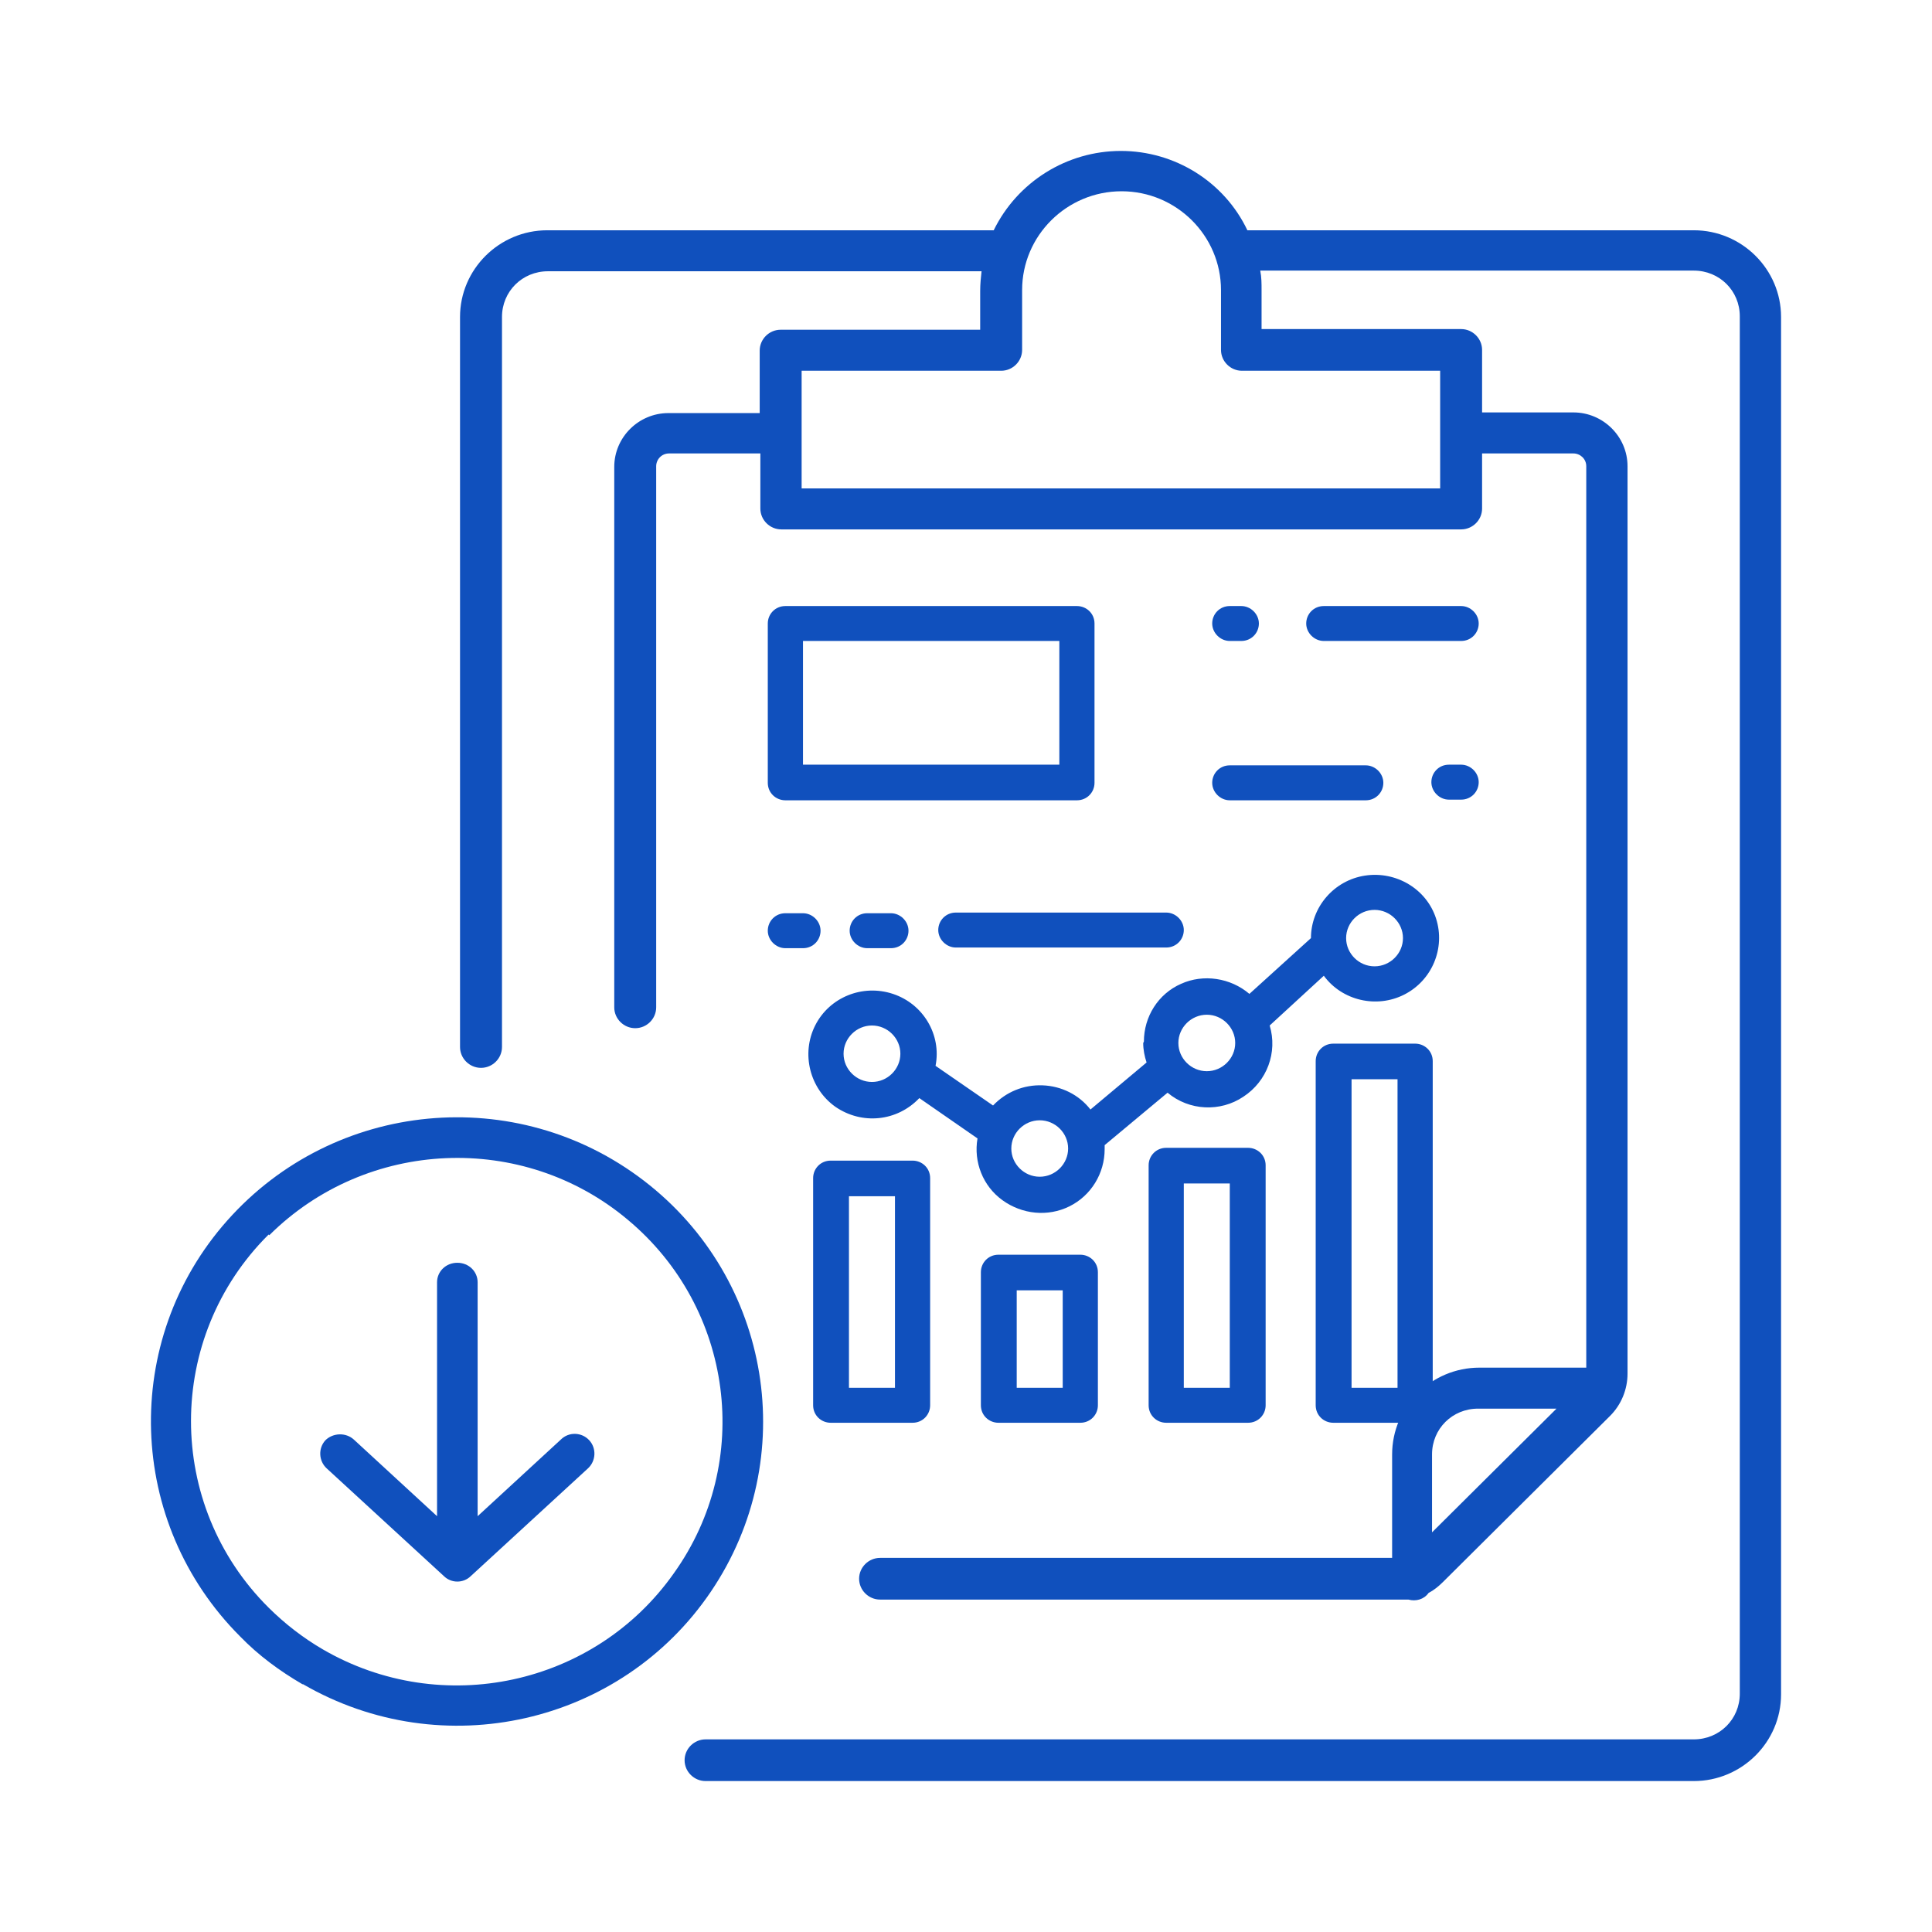<svg width="64" height="64" viewBox="0 0 64 64" fill="none" xmlns="http://www.w3.org/2000/svg">
<path d="M37.131 5C35.338 5 33.703 6.024 32.918 7.628H18.13C16.539 7.628 15.239 8.919 15.239 10.5V34.683C15.239 35.062 15.553 35.374 15.934 35.374C16.315 35.374 16.629 35.062 16.629 34.683V10.5C16.629 9.654 17.301 8.986 18.152 8.986H32.515C32.493 9.186 32.47 9.409 32.47 9.632V10.923H25.86C25.479 10.923 25.166 11.235 25.166 11.614V13.684H22.141C21.155 13.684 20.348 14.486 20.348 15.466V33.37C20.348 33.748 20.662 34.06 21.043 34.06C21.424 34.06 21.737 33.748 21.737 33.37V15.444C21.737 15.221 21.917 15.021 22.163 15.021H25.188V16.847C25.188 17.225 25.502 17.537 25.883 17.537H48.402C48.782 17.537 49.096 17.225 49.096 16.847V15.021H52.121C52.345 15.021 52.547 15.199 52.547 15.444V45.305H49.007C47.416 45.305 46.116 46.597 46.116 48.178V51.607H29.154C28.773 51.607 28.459 51.919 28.459 52.297C28.459 52.676 28.773 52.988 29.154 52.988H46.385C46.385 52.988 46.564 52.988 46.654 52.988C46.9 53.054 47.169 52.988 47.326 52.765C47.505 52.676 47.662 52.542 47.797 52.409L53.331 46.908C53.712 46.53 53.914 46.018 53.914 45.506V15.444C53.914 14.464 53.107 13.662 52.121 13.662H49.096V11.591C49.096 11.213 48.782 10.901 48.402 10.901H41.791V9.609C41.791 9.387 41.791 9.186 41.747 8.964H56.109C56.961 8.964 57.633 9.632 57.633 10.478V56.105C57.633 56.951 56.961 57.619 56.109 57.619H23.373C22.992 57.619 22.678 57.931 22.678 58.31C22.678 58.688 22.992 59 23.373 59H56.109C57.7 59 59 57.709 59 56.127V10.5C59 8.919 57.7 7.628 56.109 7.628H41.321C40.559 6.024 38.923 5 37.131 5ZM47.438 50.761V48.178C47.438 47.331 48.11 46.663 48.962 46.663H51.561L47.438 50.761ZM47.707 12.282V16.179H26.555V12.282H33.165C33.546 12.282 33.859 11.97 33.859 11.591V9.609C33.859 7.806 35.338 6.336 37.153 6.336C38.968 6.336 40.447 7.806 40.447 9.609V11.591C40.447 11.97 40.761 12.282 41.142 12.282H47.752H47.707Z" fill="#1050BD"/>
<path d="M37.87 34.55C37.87 34.772 37.915 34.995 37.982 35.196L36.123 36.754C35.742 36.264 35.159 35.975 34.532 35.953C33.904 35.93 33.322 36.175 32.896 36.621L30.991 35.307C31.193 34.282 30.588 33.258 29.58 32.924C28.572 32.59 27.474 33.035 27.003 33.971C26.532 34.906 26.824 36.064 27.675 36.665C28.549 37.266 29.714 37.155 30.454 36.376L32.381 37.712C32.246 38.491 32.56 39.293 33.21 39.76C33.859 40.228 34.711 40.317 35.428 39.961C36.145 39.605 36.593 38.87 36.593 38.068C36.593 38.023 36.593 37.979 36.593 37.934L38.677 36.197C39.394 36.799 40.425 36.843 41.187 36.331C41.971 35.819 42.329 34.861 42.06 33.971L43.853 32.323C44.458 33.147 45.601 33.414 46.519 32.946C47.438 32.479 47.886 31.41 47.572 30.43C47.259 29.45 46.251 28.849 45.22 29.005C44.189 29.161 43.427 30.052 43.427 31.076L41.388 32.924C40.761 32.39 39.864 32.256 39.125 32.59C38.363 32.924 37.893 33.681 37.893 34.505L37.87 34.55ZM28.885 35.841C28.37 35.841 27.944 35.418 27.944 34.906C27.944 34.394 28.37 33.971 28.885 33.971C29.401 33.971 29.826 34.394 29.826 34.906C29.826 35.418 29.401 35.841 28.885 35.841ZM34.442 38.981C33.927 38.981 33.501 38.558 33.501 38.046C33.501 37.534 33.927 37.111 34.442 37.111C34.957 37.111 35.383 37.534 35.383 38.046C35.383 38.558 34.957 38.981 34.442 38.981ZM45.533 30.141C46.049 30.141 46.475 30.564 46.475 31.076C46.475 31.588 46.049 32.011 45.533 32.011C45.018 32.011 44.592 31.588 44.592 31.076C44.592 30.564 45.018 30.141 45.533 30.141ZM40.918 34.55C40.918 35.062 40.492 35.485 39.977 35.485C39.461 35.485 39.035 35.062 39.035 34.55C39.035 34.038 39.461 33.614 39.977 33.614C40.492 33.614 40.918 34.038 40.918 34.55Z" fill="#1050BD"/>
<path d="M44.167 34.572C43.831 34.572 43.584 34.839 43.584 35.151V46.552C43.584 46.886 43.853 47.131 44.167 47.131H46.878C47.214 47.131 47.461 46.864 47.461 46.552V35.151C47.461 34.817 47.192 34.572 46.878 34.572H44.167ZM46.295 45.973H44.772V35.752H46.295V45.973Z" fill="#1050BD"/>
<path d="M38.632 38.023C38.296 38.023 38.05 38.291 38.05 38.602V46.552C38.05 46.886 38.319 47.131 38.632 47.131H41.343C41.679 47.131 41.926 46.864 41.926 46.552V38.602C41.926 38.269 41.657 38.023 41.343 38.023H38.632ZM40.738 45.973H39.215V39.204H40.738V45.973Z" fill="#1050BD"/>
<path d="M33.075 41.564C32.739 41.564 32.493 41.831 32.493 42.143V46.552C32.493 46.886 32.762 47.131 33.075 47.131H35.786C36.123 47.131 36.369 46.864 36.369 46.552V42.143C36.369 41.809 36.1 41.564 35.786 41.564H33.075ZM35.204 45.973H33.68V42.744H35.204V45.973Z" fill="#1050BD"/>
<path d="M27.518 38.447C27.182 38.447 26.936 38.714 26.936 39.026V46.552C26.936 46.886 27.205 47.131 27.518 47.131H30.23C30.566 47.131 30.812 46.864 30.812 46.552V39.026C30.812 38.691 30.543 38.447 30.23 38.447H27.518ZM29.647 45.973H28.123V39.627H29.647V45.973Z" fill="#1050BD"/>
<path d="M26.017 26.511H35.674C36.011 26.511 36.257 26.244 36.257 25.932V20.654C36.257 20.32 35.988 20.076 35.674 20.076H26.017C25.681 20.076 25.434 20.343 25.434 20.654V25.932C25.434 26.266 25.703 26.511 26.017 26.511ZM26.6 21.233H35.092V25.331H26.6V21.233Z" fill="#1050BD"/>
<path d="M48.402 25.331H47.998C47.662 25.331 47.416 25.598 47.416 25.91C47.416 26.221 47.684 26.489 47.998 26.489H48.402C48.738 26.489 48.984 26.221 48.984 25.91C48.984 25.598 48.715 25.331 48.402 25.331Z" fill="#1050BD"/>
<path d="M40.738 26.511H45.242C45.578 26.511 45.825 26.244 45.825 25.932C45.825 25.62 45.556 25.353 45.242 25.353H40.738C40.402 25.353 40.156 25.62 40.156 25.932C40.156 26.244 40.425 26.511 40.738 26.511Z" fill="#1050BD"/>
<path d="M48.402 20.076H43.853C43.517 20.076 43.27 20.343 43.27 20.654C43.27 20.966 43.539 21.233 43.853 21.233H48.402C48.738 21.233 48.984 20.966 48.984 20.654C48.984 20.343 48.715 20.076 48.402 20.076Z" fill="#1050BD"/>
<path d="M40.738 21.233H41.119C41.455 21.233 41.702 20.966 41.702 20.654C41.702 20.343 41.433 20.076 41.119 20.076H40.738C40.402 20.076 40.156 20.343 40.156 20.654C40.156 20.966 40.425 21.233 40.738 21.233Z" fill="#1050BD"/>
<path d="M38.632 30.23H31.664C31.328 30.23 31.081 30.497 31.081 30.809C31.081 31.12 31.35 31.388 31.664 31.388H38.632C38.968 31.388 39.215 31.12 39.215 30.809C39.215 30.497 38.946 30.23 38.632 30.23Z" fill="#1050BD"/>
<path d="M29.513 31.41C29.849 31.41 30.095 31.143 30.095 30.831C30.095 30.519 29.826 30.252 29.513 30.252H28.728C28.392 30.252 28.146 30.519 28.146 30.831C28.146 31.143 28.415 31.41 28.728 31.41H29.513Z" fill="#1050BD"/>
<path d="M26.017 31.41H26.6C26.936 31.41 27.182 31.143 27.182 30.831C27.182 30.519 26.913 30.252 26.6 30.252H26.017C25.681 30.252 25.434 30.519 25.434 30.831C25.434 31.143 25.703 31.41 26.017 31.41Z" fill="#1050BD"/>
<path d="M10.041 55.793C14.657 58.466 20.572 57.13 23.552 52.72C26.532 48.311 25.569 42.366 21.334 39.115C17.099 35.864 11.072 36.443 7.531 40.428C3.991 44.414 4.193 50.449 7.957 54.212C8.562 54.836 9.257 55.348 10.019 55.793H10.041ZM8.921 40.918C12.147 37.712 17.323 37.489 20.796 40.406C24.292 43.323 24.964 48.423 22.32 52.119C19.698 55.838 14.634 56.929 10.691 54.636C10.041 54.257 9.436 53.789 8.898 53.255C5.47 49.848 5.47 44.303 8.898 40.896L8.921 40.918Z" fill="#1050BD"/>
<path d="M14.702 52.208C14.948 52.453 15.351 52.453 15.598 52.208L19.474 48.645C19.743 48.4 19.766 47.977 19.519 47.71C19.273 47.443 18.847 47.421 18.578 47.688L15.822 50.226V42.477C15.822 42.121 15.531 41.831 15.15 41.831C14.769 41.831 14.478 42.121 14.478 42.477V50.226L11.722 47.688C11.453 47.443 11.027 47.465 10.78 47.71C10.534 47.977 10.556 48.4 10.825 48.645L14.702 52.208Z" fill="#1050BD"/>
</svg>
